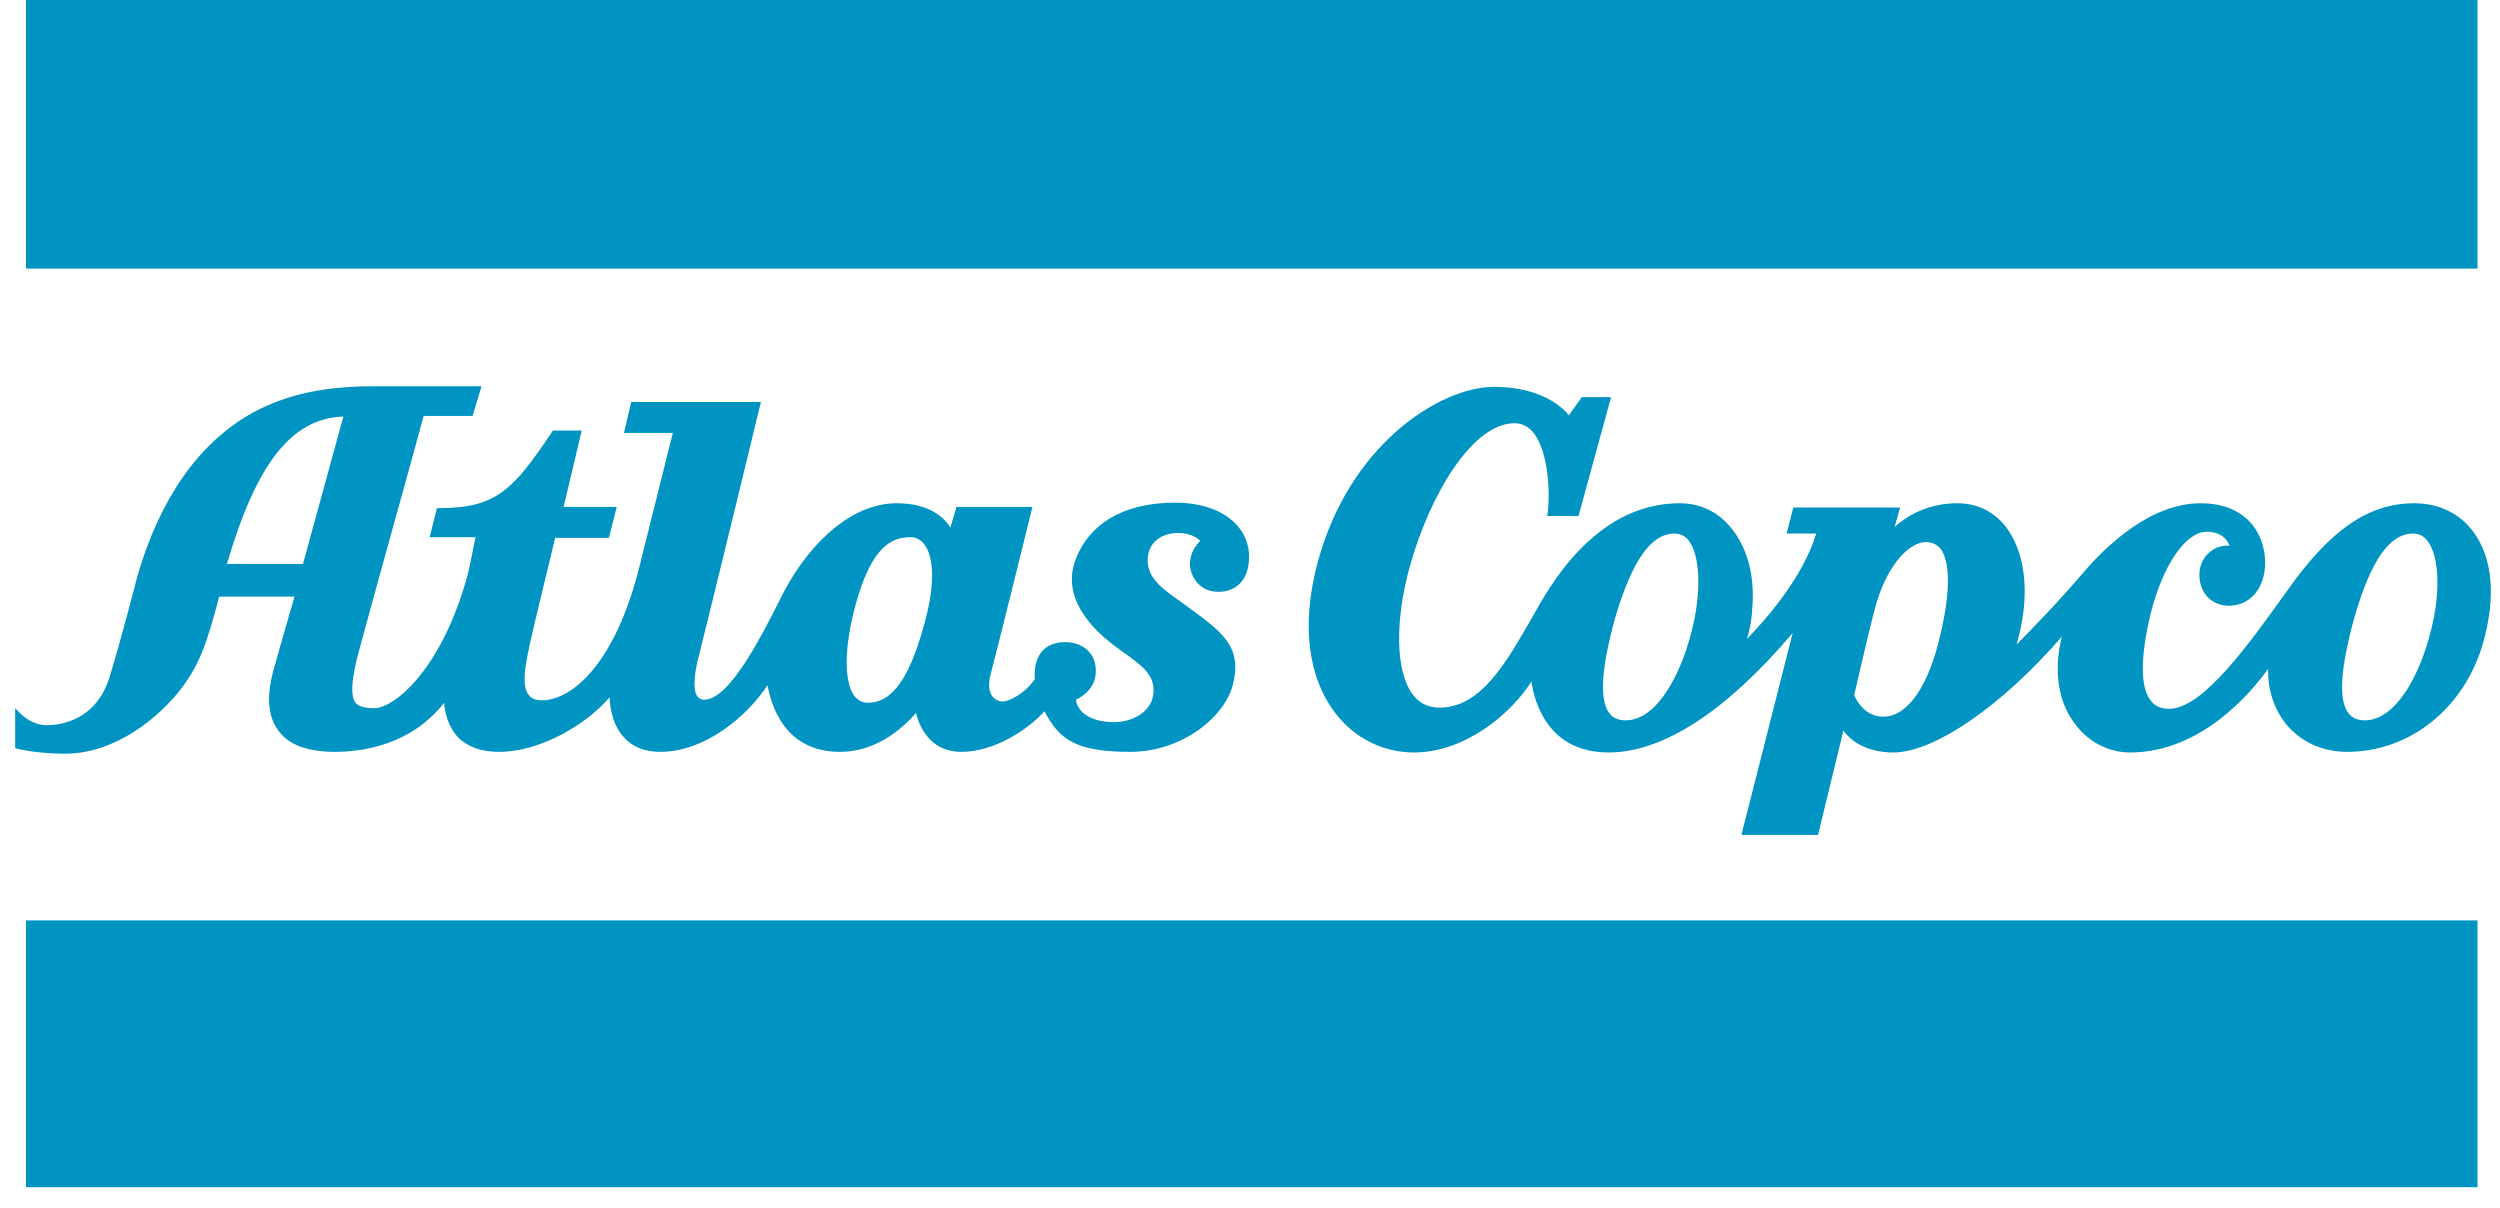 <svg width="89" height="43" viewBox="0 0 89 43" fill="none" xmlns="http://www.w3.org/2000/svg">
<path d="M0.926 9.455V0H88.2V9.562H0.926V9.455ZM0.926 42.157V32.767H88.2V42.265H0.926V42.157ZM88.05 18.931C87.555 18.262 86.804 17.916 85.945 17.916C84.334 17.916 82.959 18.844 81.412 21.046C80.081 22.902 78.427 25.234 77.224 25.234C76.944 25.234 76.708 25.147 76.558 24.931C76.193 24.457 76.193 23.399 76.558 21.866C76.987 20.14 77.804 18.931 78.555 18.931C79.092 18.931 79.307 19.233 79.372 19.427C79.157 19.406 78.899 19.47 78.706 19.622C78.448 19.816 78.298 20.118 78.298 20.463C78.298 20.765 78.405 21.068 78.598 21.262C78.792 21.456 79.049 21.564 79.35 21.564C80.102 21.564 80.639 20.938 80.639 20.032C80.639 19.449 80.424 18.909 80.059 18.542C79.651 18.132 79.071 17.916 78.341 17.916C76.536 17.916 74.947 19.47 74.173 20.377C73.293 21.413 72.283 22.449 71.789 22.946C72.262 21.348 72.154 19.837 71.488 18.866C71.059 18.24 70.414 17.916 69.684 17.916C68.567 17.916 67.837 18.413 67.45 18.758L67.644 18.067H63.842L63.605 18.995H64.658C64.164 20.614 62.81 22.104 62.188 22.751C62.273 22.492 62.359 22.125 62.381 21.651C62.488 20.442 62.166 19.362 61.522 18.672C61.071 18.175 60.469 17.916 59.803 17.916C57.913 17.916 56.259 19.082 54.906 21.348L54.498 22.061C53.617 23.593 52.715 25.191 51.254 25.191C50.846 25.191 50.524 25.04 50.288 24.716C49.686 23.917 49.643 22.104 50.202 20.118C50.91 17.614 52.414 15.067 53.918 15.067C54.175 15.067 54.39 15.175 54.562 15.369C55.142 16.038 55.185 17.614 55.099 18.24L55.078 18.369H56.195L57.355 14.139H56.302L56.281 14.182L55.851 14.786C55.615 14.484 54.841 13.772 53.187 13.772C51.297 13.772 47.989 15.801 46.872 20.161C46.335 22.276 46.572 24.133 47.538 25.385C48.225 26.291 49.257 26.788 50.331 26.788C52.178 26.788 53.81 25.385 54.519 24.262C54.627 25.018 55.121 26.788 57.269 26.788C59.202 26.788 61.457 25.32 63.82 22.535L61.994 29.724H64.722L65.624 26.011C65.839 26.313 66.376 26.788 67.407 26.788C68.868 26.788 71.295 25.104 73.4 22.665C73.099 23.895 73.271 24.996 73.873 25.773C74.345 26.421 75.076 26.788 75.827 26.788C78.362 26.788 80.145 24.651 80.746 23.809C80.725 24.586 80.983 25.32 81.455 25.86C81.971 26.443 82.722 26.766 83.56 26.766C85.794 26.766 87.727 25.212 88.393 22.902C88.866 21.24 88.737 19.859 88.05 18.931ZM60.211 22.514C59.846 23.96 59.008 25.644 57.87 25.644C57.612 25.644 57.419 25.558 57.29 25.385C56.925 24.91 57.011 23.766 57.505 21.974C58.106 19.967 58.772 18.995 59.61 18.995C59.825 18.995 59.997 19.082 60.126 19.255C60.534 19.794 60.577 21.133 60.211 22.514ZM69.083 22.579C68.653 24.457 67.901 25.514 67.042 25.514C66.376 25.514 66.054 24.888 66.011 24.737C66.076 24.478 66.505 22.557 66.741 21.694C67.085 20.312 67.88 19.298 68.567 19.298C68.782 19.298 68.954 19.384 69.083 19.535C69.319 19.859 69.534 20.636 69.083 22.579ZM86.525 22.514C86.159 23.96 85.322 25.644 84.183 25.644C83.925 25.644 83.732 25.558 83.603 25.385C83.238 24.91 83.324 23.766 83.818 21.974C84.398 19.967 85.064 18.995 85.902 18.995C86.116 18.995 86.288 19.082 86.417 19.255C86.847 19.794 86.89 21.133 86.525 22.514ZM42.662 20.787C42.855 20.981 43.092 21.068 43.392 21.068C43.908 21.068 44.467 20.744 44.467 19.816C44.467 19.362 44.295 18.952 43.972 18.628C43.5 18.154 42.748 17.895 41.824 17.895C39.999 17.895 38.731 18.65 38.259 20.01C37.915 21.024 38.452 22.104 39.762 23.054L39.934 23.183C40.708 23.723 41.159 24.068 41.051 24.759C40.965 25.32 40.364 25.709 39.633 25.709C38.517 25.687 38.323 25.104 38.302 24.91C38.495 24.824 39.011 24.521 39.011 23.895C39.011 23.593 38.925 23.356 38.731 23.162C38.452 22.881 38.065 22.859 37.915 22.859C37.55 22.859 36.927 22.989 36.841 23.852C36.82 23.982 36.841 24.111 36.841 24.176C36.755 24.306 36.411 24.759 35.831 24.953C35.703 24.996 35.509 24.975 35.38 24.845C35.187 24.672 35.166 24.327 35.294 23.895C35.423 23.442 36.755 18.046 36.755 18.046H34.049L33.834 18.78C33.619 18.434 33.103 17.916 31.922 17.916C30.096 17.916 28.571 19.708 27.819 21.24C27.175 22.514 25.994 24.91 25.07 24.91C24.963 24.91 24.898 24.867 24.834 24.802C24.726 24.672 24.619 24.284 24.92 23.183C25.156 22.276 27.089 14.311 27.089 14.311H22.471L22.213 15.412H23.953L22.75 20.226C21.869 23.701 20.323 24.931 19.292 24.931C19.077 24.931 18.905 24.867 18.819 24.737C18.54 24.392 18.733 23.55 18.862 22.924C19.056 22.061 19.657 19.6 19.764 19.147H21.676L21.955 18.046H20.065L20.709 15.326H19.678L19.657 15.369C18.282 17.42 17.681 18.089 15.64 18.089H15.554L15.296 19.125H16.929C16.865 19.47 16.671 20.377 16.671 20.377C15.769 23.788 14.051 25.212 13.32 25.212C12.977 25.212 12.762 25.147 12.655 25.018C12.483 24.78 12.504 24.284 12.719 23.399C13.127 21.845 14.888 15.563 15.082 14.808H16.822L17.144 13.75H13.428C12.096 13.75 10.528 13.858 8.981 14.7C7.091 15.758 5.695 17.722 4.879 20.55C4.879 20.571 4.363 22.579 3.912 24.068C3.44 25.644 2.172 25.817 1.657 25.817C1.335 25.817 0.991 25.666 0.712 25.385L0.54 25.212V26.637L0.626 26.658C1.098 26.766 1.678 26.831 2.323 26.831C4.105 26.831 5.695 25.536 6.511 24.435C7.177 23.529 7.392 22.73 7.736 21.499L7.8 21.24H10.485C10.378 21.629 10.034 22.773 9.733 23.874C9.475 24.802 9.54 25.536 9.927 26.032C10.292 26.529 10.979 26.766 11.924 26.766C12.891 26.766 14.631 26.529 15.812 25.018C15.834 25.385 15.962 25.881 16.306 26.248C16.65 26.594 17.144 26.766 17.767 26.766C19.227 26.766 20.881 25.795 21.698 24.824C21.719 25.191 21.805 25.817 22.213 26.248C22.514 26.594 22.965 26.766 23.502 26.766C25.134 26.766 26.638 25.45 27.325 24.392C27.454 25.104 27.927 26.766 29.903 26.766C31.17 26.766 32.094 25.968 32.609 25.385C32.717 25.817 33.082 26.766 34.221 26.766C35.423 26.766 36.626 25.946 37.185 25.32C37.7 26.313 38.28 26.766 40.235 26.766C42.104 26.766 43.65 25.493 43.908 24.306C44.209 23.01 43.5 22.492 42.319 21.629L42.168 21.521L41.932 21.348C41.352 20.938 40.858 20.571 40.858 19.945C40.858 19.276 41.395 18.974 41.932 18.974C42.383 18.974 42.619 19.147 42.727 19.255C42.598 19.384 42.361 19.665 42.361 20.075C42.361 20.312 42.469 20.593 42.662 20.787ZM10.786 20.075H8.079C9.132 16.491 10.378 14.894 12.225 14.829L10.786 20.075ZM32.953 22.039C32.416 24.09 31.793 25.018 30.891 25.018C30.698 25.018 30.547 24.931 30.419 24.78C30.032 24.262 30.053 23.01 30.462 21.521C31.041 19.406 31.772 19.125 32.416 19.125C32.609 19.125 32.781 19.211 32.91 19.384C33.254 19.837 33.275 20.809 32.953 22.039Z" fill="#0094C2"/>
</svg>
